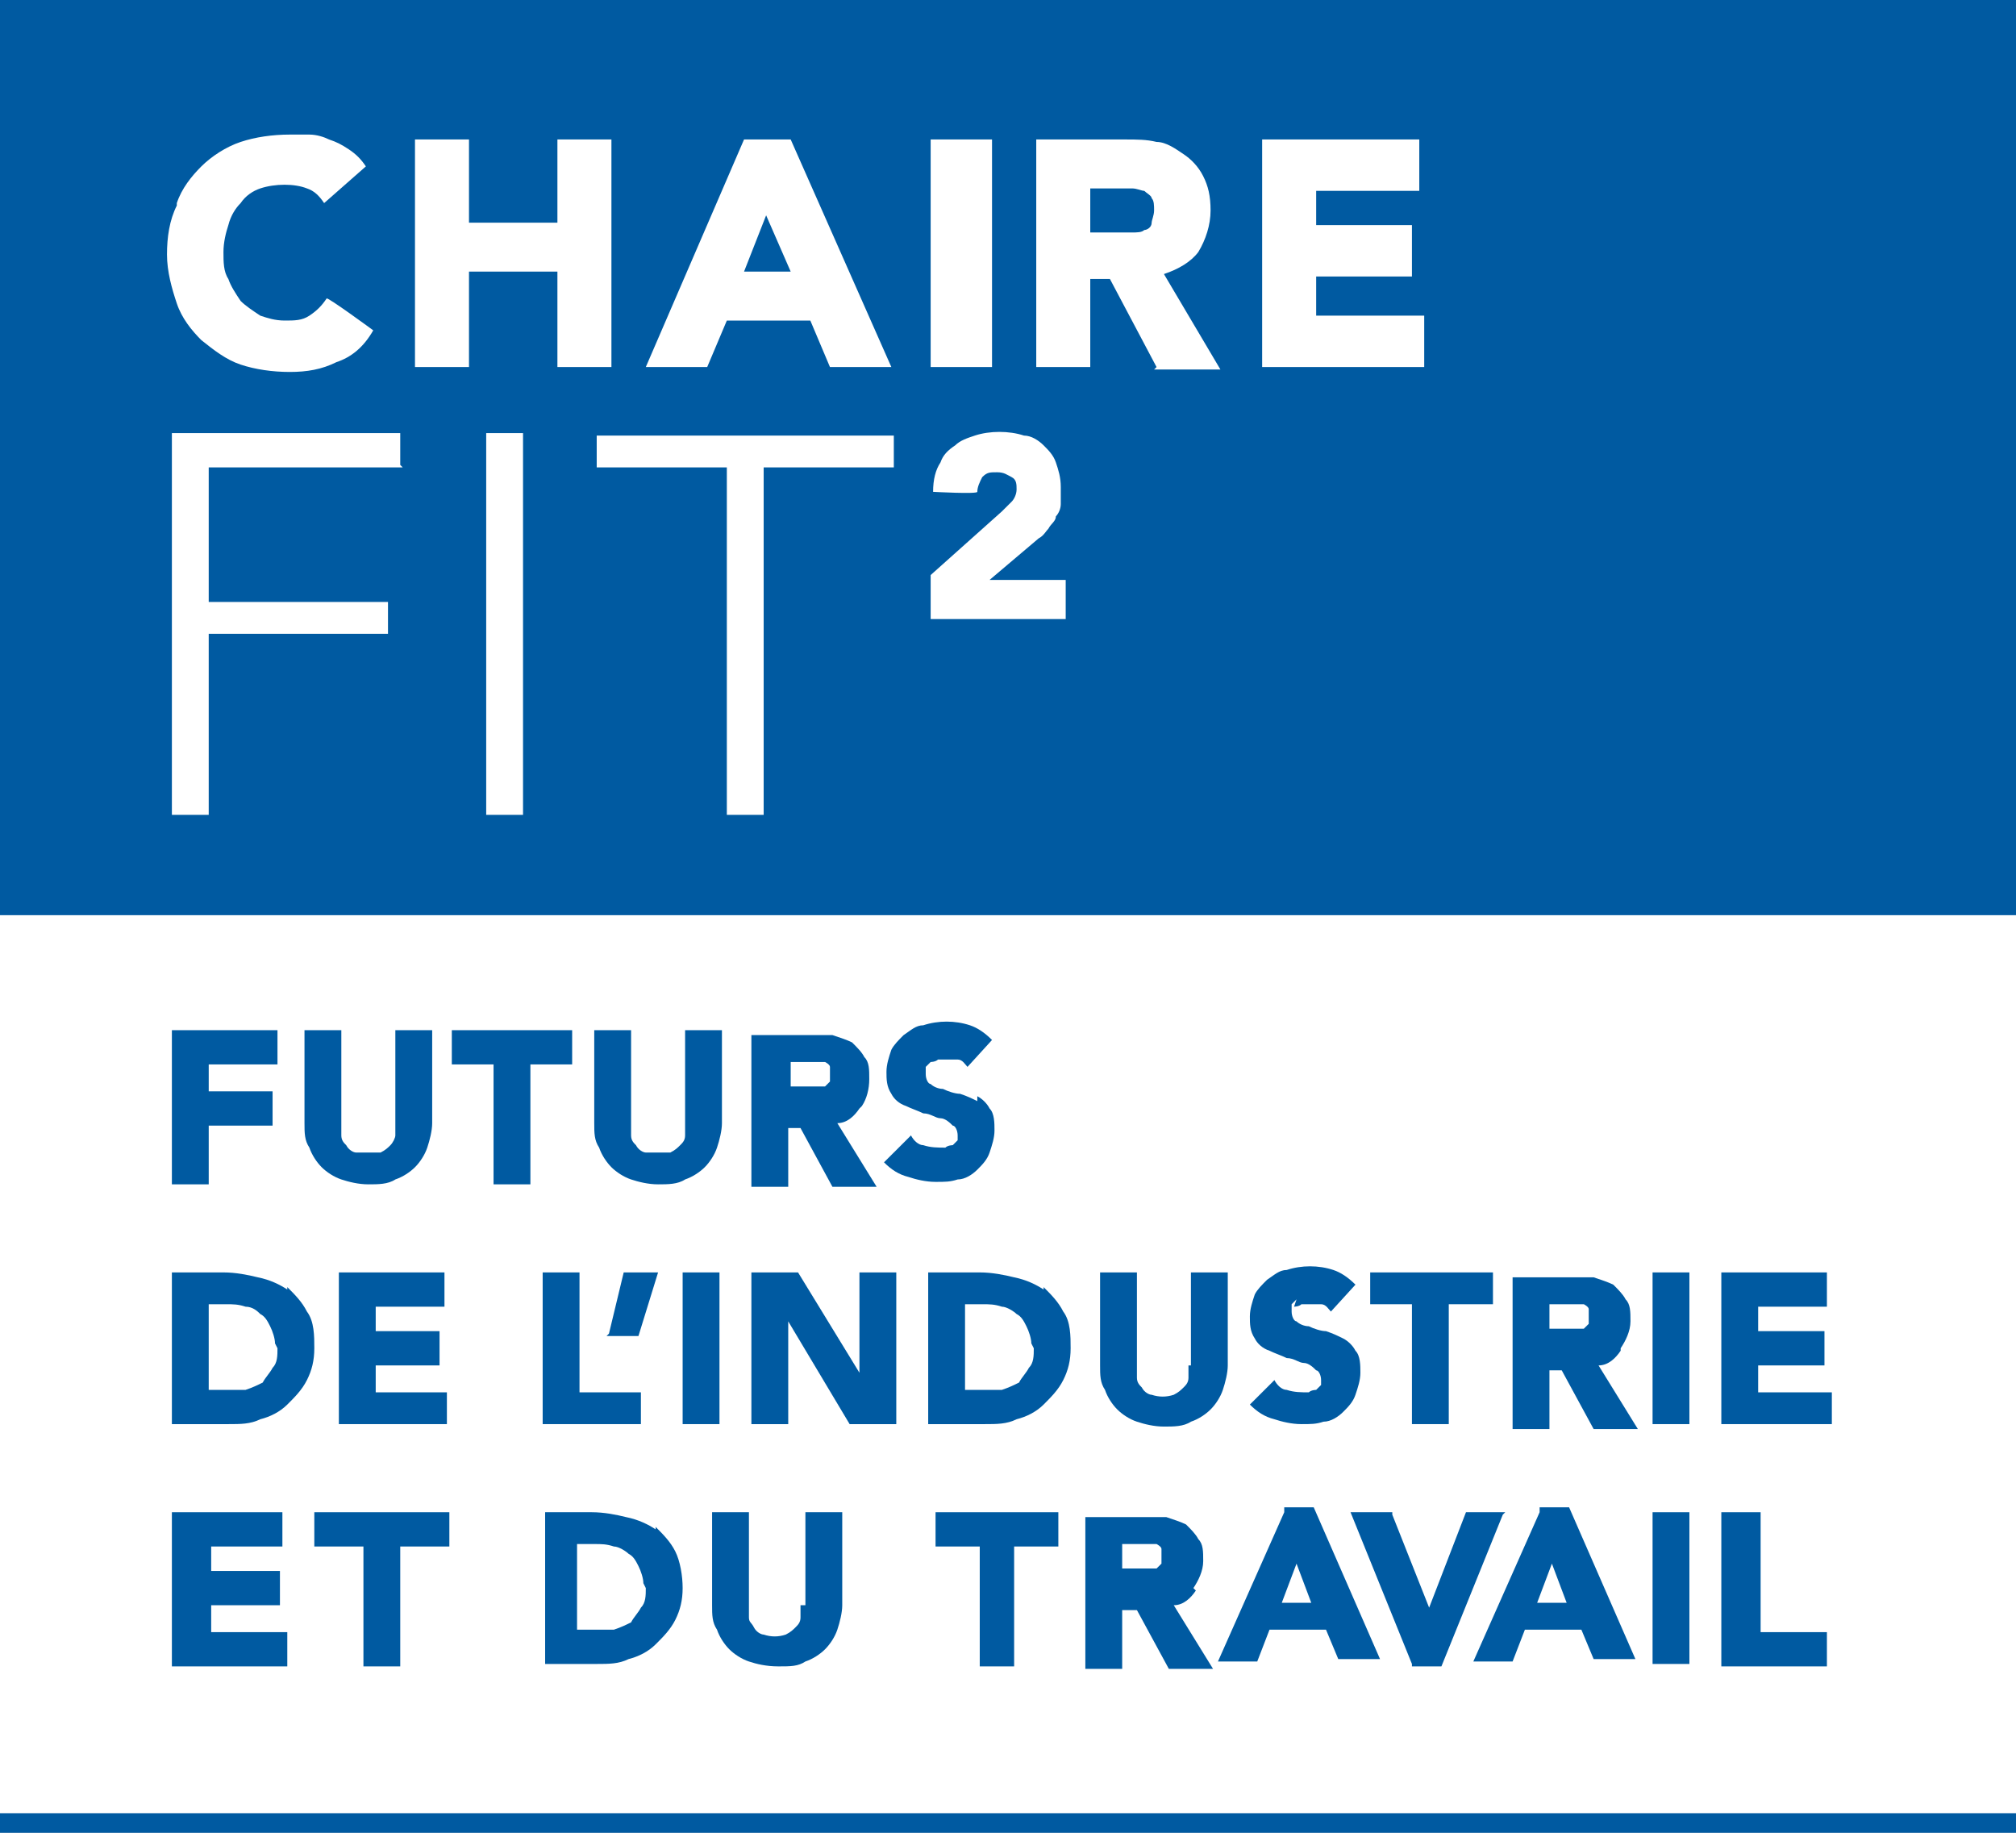 <svg xmlns="http://www.w3.org/2000/svg" width="77" height="70" viewBox="0 0 77 70" fill="none"><rect x="0" y="0" width="77" height="70" fill="#333333" stroke="none"/><g clip-path="url(#clip0_101_784)"><rect width="77" height="70" fill="white"></rect><path d="M30.575 61.309C30.575 61.496 30.575 61.589 30.575 61.776C30.575 61.963 30.481 62.056 30.387 62.15C30.294 62.243 30.2 62.337 30.012 62.43C29.731 62.524 29.45 62.524 29.168 62.43C29.074 62.43 28.887 62.337 28.793 62.15C28.699 61.963 28.605 61.963 28.605 61.776C28.605 61.589 28.605 61.496 28.605 61.309V57.757H27.198V61.309C27.198 61.683 27.198 61.963 27.386 62.243C27.48 62.524 27.668 62.804 27.855 62.991C28.043 63.178 28.324 63.365 28.605 63.458C28.887 63.552 29.262 63.645 29.731 63.645C30.2 63.645 30.481 63.645 30.762 63.458C31.044 63.365 31.325 63.178 31.513 62.991C31.7 62.804 31.888 62.524 31.982 62.243C32.075 61.963 32.169 61.589 32.169 61.309V57.757H30.762V61.309H30.575Z" fill="#005AA1"></path><path d="M57.492 57.757H55.992L54.585 61.402L53.178 57.851V57.757H51.583L53.928 63.552V63.645H55.054L57.398 57.851L57.492 57.757Z" fill="#005AA1"></path><path d="M25.041 58.411C24.76 58.225 24.385 58.038 23.916 57.944C23.541 57.851 23.072 57.757 22.603 57.757H20.821V63.552H22.791C23.259 63.552 23.635 63.552 24.01 63.365C24.385 63.271 24.76 63.084 25.041 62.804C25.323 62.524 25.604 62.243 25.792 61.87C25.979 61.496 26.073 61.122 26.073 60.654C26.073 60.187 25.979 59.627 25.792 59.253C25.604 58.879 25.323 58.598 25.041 58.318V58.411ZM24.666 60.654C24.666 60.935 24.666 61.215 24.479 61.402C24.385 61.589 24.197 61.776 24.104 61.963C23.916 62.056 23.728 62.15 23.447 62.243C23.166 62.243 22.884 62.243 22.603 62.243H22.04V58.972H22.697C22.978 58.972 23.166 58.972 23.447 59.066C23.635 59.066 23.916 59.253 24.01 59.346C24.197 59.44 24.291 59.627 24.385 59.813C24.479 60 24.573 60.281 24.573 60.468L24.666 60.654Z" fill="#005AA1"></path><path d="M8.066 61.309H10.692V60H8.066V59.066H10.786V57.757H6.565V63.645H10.973V62.337H8.066V61.309Z" fill="#005AA1"></path><path d="M12.005 59.066H13.881V63.645H15.287V59.066H17.163V57.757H12.005V59.066Z" fill="#005AA1"></path><path d="M67.246 62.337V57.757H65.745V63.645H69.778V62.337H67.246Z" fill="#005AA1"></path><path d="M58.805 57.757L56.273 63.458H57.773L58.242 62.243H60.4L60.868 63.365H62.463L59.931 57.57H58.805V57.757ZM59.931 61.215H58.711L59.274 59.72L59.837 61.215H59.931Z" fill="#005AA1"></path><path d="M49.051 57.757L46.519 63.458H48.02L48.488 62.243H50.646L51.114 63.365H52.709L50.177 57.57H49.051V57.757ZM50.177 61.215H48.957L49.52 59.72L50.083 61.215H50.177Z" fill="#005AA1"></path><path d="M64.526 57.757H63.119V63.552H64.526V57.757Z" fill="#005AA1"></path><path d="M45.581 60.654C45.769 60.374 45.956 60 45.956 59.626C45.956 59.252 45.956 58.972 45.769 58.785C45.675 58.598 45.487 58.411 45.3 58.224C45.112 58.131 44.831 58.038 44.549 57.944C44.268 57.944 43.987 57.944 43.705 57.944H41.454V63.739H42.861V61.495H43.424L44.643 63.739H46.331L44.831 61.309C45.206 61.309 45.487 61.028 45.675 60.748L45.581 60.654ZM42.767 58.972H43.518C43.611 58.972 43.705 58.972 43.893 58.972C43.987 58.972 44.08 58.972 44.174 58.972C44.174 58.972 44.362 59.066 44.362 59.159C44.362 59.159 44.362 59.346 44.362 59.439C44.362 59.533 44.362 59.72 44.362 59.72C44.362 59.72 44.268 59.813 44.174 59.907C44.08 59.907 43.987 59.907 43.893 59.907C43.799 59.907 43.611 59.907 43.518 59.907H42.861V58.785L42.767 58.972Z" fill="#005AA1"></path><path d="M35.733 59.066H37.421V63.645H38.734V59.066H40.423V57.757H35.733V59.066Z" fill="#005AA1"></path><path d="M23.259 50.935L23.166 51.028H24.385L25.135 48.598H23.822L23.259 50.935Z" fill="#005AA1"></path><path d="M27.48 48.598H26.073V54.392H27.48V48.598Z" fill="#005AA1"></path><path d="M32.826 52.43L30.481 48.598H28.699V54.392H30.106V50.467L32.451 54.392H34.233V48.598H32.826V52.43Z" fill="#005AA1"></path><path d="M10.973 49.252C10.692 49.065 10.317 48.879 9.848 48.785C9.473 48.692 9.004 48.598 8.535 48.598H6.565V54.392H8.722C9.191 54.392 9.566 54.392 9.942 54.206C10.317 54.112 10.692 53.925 10.973 53.645C11.255 53.364 11.536 53.084 11.723 52.71C11.911 52.337 12.005 51.963 12.005 51.495C12.005 51.028 12.005 50.467 11.723 50.093C11.536 49.72 11.255 49.439 10.973 49.159V49.252ZM10.598 51.495C10.598 51.776 10.598 52.056 10.411 52.243C10.317 52.43 10.129 52.617 10.035 52.804C9.848 52.897 9.66 52.991 9.379 53.084C9.097 53.084 8.91 53.084 8.535 53.084H7.972V49.813H8.629C8.91 49.813 9.097 49.813 9.379 49.907C9.66 49.907 9.848 50.093 9.942 50.187C10.129 50.28 10.223 50.467 10.317 50.654C10.411 50.841 10.504 51.121 10.504 51.308L10.598 51.495Z" fill="#005AA1"></path><path d="M22.134 48.598H20.727V54.392H24.479V53.178H22.134V48.598Z" fill="#005AA1"></path><path d="M14.35 52.15H16.788V50.841H14.35V49.907H16.976V48.598H12.943V54.392H17.069V53.178H14.35V52.15Z" fill="#005AA1"></path><path d="M64.526 48.598H63.119V54.392H64.526V48.598Z" fill="#005AA1"></path><path d="M67.152 53.178V52.15H69.684V50.841H67.152V49.907H69.778V48.598H65.745V54.392H69.966V53.178H67.152Z" fill="#005AA1"></path><path d="M61.9 51.495C62.088 51.215 62.275 50.841 62.275 50.467C62.275 50.094 62.275 49.813 62.088 49.626C61.994 49.439 61.806 49.252 61.619 49.066C61.431 48.972 61.15 48.879 60.868 48.785C60.587 48.785 60.306 48.785 60.024 48.785H57.773V54.58H59.18V52.337H59.649L60.868 54.58H62.557L61.056 52.15C61.431 52.15 61.712 51.869 61.9 51.589V51.495ZM59.087 49.813H59.837C59.931 49.813 60.024 49.813 60.212 49.813C60.306 49.813 60.4 49.813 60.493 49.813C60.493 49.813 60.681 49.907 60.681 50C60.681 50 60.681 50.187 60.681 50.281C60.681 50.374 60.681 50.561 60.681 50.561C60.681 50.561 60.587 50.654 60.493 50.748C60.4 50.748 60.306 50.748 60.212 50.748C60.118 50.748 59.931 50.748 59.837 50.748H59.18V49.626L59.087 49.813Z" fill="#005AA1"></path><path d="M45.393 52.15C45.393 52.337 45.393 52.43 45.393 52.617C45.393 52.804 45.3 52.897 45.206 52.991C45.112 53.084 45.018 53.178 44.831 53.271C44.549 53.364 44.268 53.364 43.987 53.271C43.893 53.271 43.705 53.178 43.611 52.991C43.518 52.897 43.424 52.804 43.424 52.617C43.424 52.43 43.424 52.337 43.424 52.15V48.598H42.017V52.15C42.017 52.523 42.017 52.804 42.205 53.084C42.298 53.364 42.486 53.645 42.674 53.832C42.861 54.019 43.142 54.206 43.424 54.299C43.705 54.392 44.08 54.486 44.456 54.486C44.831 54.486 45.206 54.486 45.487 54.299C45.769 54.206 46.05 54.019 46.237 53.832C46.425 53.645 46.613 53.364 46.706 53.084C46.8 52.804 46.894 52.43 46.894 52.15V48.598H45.487V52.15H45.393Z" fill="#005AA1"></path><path d="M39.86 49.252C39.579 49.065 39.203 48.879 38.734 48.785C38.359 48.692 37.89 48.598 37.421 48.598H35.452V54.392H37.609C38.078 54.392 38.453 54.392 38.828 54.206C39.203 54.112 39.579 53.925 39.86 53.645C40.141 53.364 40.423 53.084 40.61 52.71C40.798 52.337 40.892 51.963 40.892 51.495C40.892 51.028 40.892 50.467 40.61 50.093C40.423 49.72 40.141 49.439 39.86 49.159V49.252ZM39.485 51.495C39.485 51.776 39.485 52.056 39.297 52.243C39.203 52.43 39.016 52.617 38.922 52.804C38.734 52.897 38.547 52.991 38.266 53.084C37.984 53.084 37.797 53.084 37.421 53.084H36.859V49.813H37.515C37.797 49.813 37.984 49.813 38.266 49.907C38.453 49.907 38.734 50.093 38.828 50.187C39.016 50.28 39.11 50.467 39.203 50.654C39.297 50.841 39.391 51.121 39.391 51.308L39.485 51.495Z" fill="#005AA1"></path><path d="M49.426 49.907C49.426 49.907 49.614 49.907 49.708 49.813C49.708 49.813 49.895 49.813 49.989 49.813C50.177 49.813 50.27 49.813 50.458 49.813C50.646 49.813 50.739 50 50.833 50.093L51.771 49.065C51.49 48.785 51.208 48.598 50.927 48.505C50.364 48.318 49.708 48.318 49.145 48.505C48.864 48.505 48.676 48.692 48.395 48.879C48.207 49.065 48.02 49.252 47.926 49.439C47.832 49.72 47.738 50 47.738 50.28C47.738 50.561 47.738 50.841 47.926 51.121C48.02 51.308 48.207 51.495 48.488 51.589C48.676 51.682 48.957 51.776 49.145 51.869C49.426 51.869 49.614 52.056 49.801 52.056C49.989 52.056 50.177 52.243 50.27 52.337C50.364 52.337 50.458 52.523 50.458 52.71C50.458 52.897 50.458 52.897 50.458 52.897C50.458 52.897 50.364 52.991 50.27 53.084C50.27 53.084 50.083 53.084 49.989 53.178C49.708 53.178 49.426 53.178 49.145 53.084C48.957 53.084 48.77 52.897 48.676 52.71L47.738 53.645C48.02 53.925 48.301 54.112 48.676 54.206C48.957 54.299 49.333 54.392 49.708 54.392C50.083 54.392 50.27 54.392 50.552 54.299C50.833 54.299 51.114 54.112 51.302 53.925C51.49 53.738 51.677 53.551 51.771 53.271C51.865 52.991 51.959 52.71 51.959 52.43C51.959 52.15 51.959 51.776 51.771 51.589C51.677 51.402 51.49 51.215 51.302 51.121C51.114 51.028 50.927 50.935 50.646 50.841C50.458 50.841 50.177 50.748 49.989 50.654C49.801 50.654 49.614 50.561 49.52 50.467C49.426 50.467 49.333 50.28 49.333 50.093C49.333 49.907 49.333 49.907 49.333 49.813C49.333 49.813 49.426 49.72 49.52 49.626L49.426 49.907Z" fill="#005AA1"></path><path d="M52.334 49.813H53.928V54.392H55.335V49.813H57.023V48.598H52.334V49.813Z" fill="#005AA1"></path><path d="M37.328 42.056C37.14 41.963 36.953 41.869 36.671 41.776C36.484 41.776 36.202 41.682 36.015 41.589C35.827 41.589 35.639 41.495 35.546 41.402C35.452 41.402 35.358 41.215 35.358 41.028C35.358 40.841 35.358 40.841 35.358 40.748C35.358 40.748 35.452 40.654 35.546 40.561C35.546 40.561 35.733 40.561 35.827 40.467C36.108 40.467 36.296 40.467 36.577 40.467C36.765 40.467 36.859 40.654 36.953 40.748L37.89 39.72C37.609 39.439 37.328 39.252 37.046 39.159C36.484 38.972 35.827 38.972 35.264 39.159C34.983 39.159 34.795 39.346 34.514 39.533C34.326 39.72 34.139 39.907 34.045 40.094C33.951 40.374 33.858 40.654 33.858 40.935C33.858 41.215 33.858 41.495 34.045 41.776C34.139 41.963 34.326 42.15 34.608 42.243C34.795 42.337 35.077 42.43 35.264 42.523C35.546 42.523 35.733 42.71 35.921 42.71C36.108 42.71 36.296 42.897 36.39 42.991C36.484 42.991 36.577 43.178 36.577 43.365C36.577 43.551 36.577 43.551 36.577 43.551C36.577 43.551 36.484 43.645 36.39 43.738C36.39 43.738 36.202 43.738 36.108 43.832C35.827 43.832 35.546 43.832 35.264 43.738C35.077 43.738 34.889 43.551 34.795 43.365L33.764 44.393C34.045 44.673 34.326 44.86 34.702 44.953C34.983 45.047 35.358 45.14 35.733 45.14C36.108 45.14 36.296 45.14 36.577 45.047C36.859 45.047 37.14 44.86 37.328 44.673C37.515 44.486 37.703 44.299 37.797 44.019C37.89 43.738 37.984 43.458 37.984 43.178C37.984 42.897 37.984 42.523 37.797 42.337C37.703 42.15 37.515 41.963 37.328 41.869V42.056Z" fill="#005AA1"></path><path d="M6.565 45.234H7.972V42.991H10.411V41.682H7.972V40.654H10.598V39.346H6.565V45.234Z" fill="#005AA1"></path><path d="M15.1 42.897C15.1 43.084 15.1 43.178 15.1 43.365C15.1 43.458 15.006 43.645 14.912 43.739C14.819 43.832 14.725 43.925 14.537 44.019C14.443 44.019 14.256 44.019 14.068 44.019C13.881 44.019 13.787 44.019 13.599 44.019C13.505 44.019 13.318 43.925 13.224 43.739C13.13 43.645 13.037 43.552 13.037 43.365C13.037 43.178 13.037 43.084 13.037 42.897V39.346H11.63V42.897C11.63 43.271 11.63 43.552 11.817 43.832C11.911 44.112 12.099 44.393 12.286 44.58C12.474 44.767 12.755 44.953 13.037 45.047C13.318 45.14 13.693 45.234 14.068 45.234C14.443 45.234 14.819 45.234 15.1 45.047C15.381 44.953 15.663 44.767 15.85 44.58C16.038 44.393 16.225 44.112 16.319 43.832C16.413 43.552 16.507 43.178 16.507 42.897V39.346H15.1V42.897Z" fill="#005AA1"></path><path d="M26.167 42.897C26.167 43.084 26.167 43.178 26.167 43.365C26.167 43.552 26.073 43.645 25.979 43.739C25.886 43.832 25.792 43.925 25.604 44.019C25.51 44.019 25.323 44.019 25.135 44.019C24.948 44.019 24.854 44.019 24.666 44.019C24.573 44.019 24.385 43.925 24.291 43.739C24.197 43.645 24.104 43.552 24.104 43.365C24.104 43.178 24.104 43.084 24.104 42.897V39.346H22.697V42.897C22.697 43.271 22.697 43.552 22.884 43.832C22.978 44.112 23.166 44.393 23.353 44.58C23.541 44.767 23.822 44.953 24.104 45.047C24.385 45.14 24.76 45.234 25.135 45.234C25.51 45.234 25.886 45.234 26.167 45.047C26.448 44.953 26.73 44.767 26.917 44.58C27.105 44.393 27.292 44.112 27.386 43.832C27.48 43.552 27.574 43.178 27.574 42.897V39.346H26.167V42.897Z" fill="#005AA1"></path><path d="M32.92 42.243C33.107 41.963 33.201 41.589 33.201 41.215C33.201 40.841 33.201 40.561 33.013 40.374C32.92 40.187 32.732 40 32.544 39.813C32.357 39.72 32.075 39.626 31.794 39.533C31.513 39.533 31.231 39.533 30.95 39.533H28.699V45.327H30.106V43.084H30.575L31.794 45.327H33.482L31.982 42.897C32.357 42.897 32.638 42.617 32.826 42.337L32.92 42.243ZM30.106 40.561H30.856C30.95 40.561 31.044 40.561 31.231 40.561C31.325 40.561 31.419 40.561 31.513 40.561C31.513 40.561 31.7 40.654 31.7 40.748C31.7 40.748 31.7 40.935 31.7 41.028C31.7 41.121 31.7 41.308 31.7 41.308C31.7 41.308 31.607 41.402 31.513 41.495C31.419 41.495 31.325 41.495 31.231 41.495C31.138 41.495 30.95 41.495 30.856 41.495H30.2V40.374L30.106 40.561Z" fill="#005AA1"></path><path d="M17.257 40.654H18.851V45.234H20.258V40.654H21.853V39.346H17.257V40.654Z" fill="#005AA1"></path><path d="M43.705 7.29C43.611 7.29 43.424 7.196 43.236 7.196C43.049 7.196 42.861 7.196 42.767 7.196H41.642V8.879H42.674C42.861 8.879 43.049 8.879 43.236 8.879C43.424 8.879 43.611 8.879 43.705 8.785C43.799 8.785 43.987 8.692 43.987 8.505C43.987 8.411 44.08 8.224 44.08 8.037C44.08 7.851 44.08 7.664 43.987 7.57C43.987 7.477 43.799 7.383 43.705 7.29Z" fill="#005AA1"></path><path d="M29.262 8.224L28.418 10.374H30.2L29.262 8.224Z" fill="#005AA1"></path><path d="M0 0V34.953H77V0H0ZM28.512 5.327H30.2L34.045 14.019H31.7L30.95 12.243H27.761L27.011 14.019H24.666L28.418 5.327H28.512ZM6.753 7.757C6.94 7.196 7.315 6.729 7.691 6.355C8.066 5.981 8.629 5.607 9.191 5.421C9.754 5.234 10.411 5.14 11.067 5.14C11.723 5.14 11.536 5.14 11.817 5.14C12.099 5.14 12.38 5.234 12.568 5.327C12.849 5.421 13.037 5.514 13.318 5.701C13.599 5.888 13.787 6.075 13.974 6.355L12.38 7.757C12.192 7.477 12.005 7.29 11.723 7.196C11.255 7.009 10.504 7.009 9.942 7.196C9.66 7.29 9.379 7.477 9.191 7.757C9.004 7.944 8.816 8.224 8.722 8.598C8.629 8.879 8.535 9.252 8.535 9.626C8.535 10 8.535 10.374 8.722 10.654C8.816 10.935 9.004 11.215 9.191 11.495C9.379 11.682 9.66 11.869 9.942 12.056C10.223 12.149 10.504 12.243 10.879 12.243C11.255 12.243 11.536 12.243 11.817 12.056C12.099 11.869 12.286 11.682 12.474 11.402C12.474 11.308 14.256 12.617 14.256 12.617C13.881 13.271 13.412 13.645 12.849 13.832C12.286 14.112 11.723 14.206 11.067 14.206C10.411 14.206 9.754 14.112 9.191 13.925C8.629 13.738 8.16 13.364 7.691 12.991C7.315 12.617 6.94 12.149 6.753 11.589C6.565 11.028 6.378 10.374 6.378 9.72C6.378 9.065 6.471 8.411 6.753 7.85V7.757ZM15.381 17.851H7.972V22.991H14.819V24.206H7.972V31.122H6.565V16.542H15.287V17.757L15.381 17.851ZM19.977 31.122H18.57V16.542H19.977V31.122ZM17.913 10.374V14.019H15.85V5.327H17.913V8.505H21.29V5.327H23.353V14.019H21.29V10.374H17.913ZM34.139 17.851H29.168V31.122H27.761V17.851H22.791V16.636H34.139V17.851ZM35.546 5.327H37.89V14.019H35.546V5.327ZM40.61 23.645H35.546V21.963L38.266 19.533C38.359 19.439 38.547 19.252 38.641 19.159C38.734 19.065 38.828 18.878 38.828 18.692C38.828 18.505 38.828 18.318 38.641 18.224C38.453 18.131 38.359 18.037 38.078 18.037C37.797 18.037 37.703 18.037 37.515 18.224C37.421 18.411 37.328 18.598 37.328 18.785C37.328 18.878 35.639 18.785 35.639 18.785C35.639 18.318 35.733 17.944 35.921 17.663C36.015 17.383 36.202 17.196 36.484 17.009C36.671 16.822 36.953 16.729 37.234 16.636C37.797 16.449 38.547 16.449 39.11 16.636C39.391 16.636 39.672 16.822 39.86 17.009C40.047 17.196 40.235 17.383 40.329 17.663C40.423 17.944 40.516 18.224 40.516 18.598C40.516 18.972 40.516 19.065 40.516 19.252C40.516 19.439 40.423 19.626 40.329 19.72C40.329 19.907 40.141 20 40.047 20.187C39.954 20.28 39.86 20.467 39.672 20.561L37.797 22.149H40.704V23.645H40.61ZM44.174 14.019L42.392 10.654H41.642V14.019H39.579V5.327H42.955C43.424 5.327 43.799 5.327 44.174 5.421C44.549 5.421 44.925 5.701 45.206 5.888C45.487 6.075 45.769 6.355 45.956 6.729C46.144 7.103 46.237 7.477 46.237 8.037C46.237 8.598 46.05 9.159 45.769 9.626C45.487 10 45.018 10.28 44.456 10.467L46.613 14.112H44.08L44.174 14.019ZM54.397 14.019H48.207V5.327H54.209V7.29H50.27V8.598H53.928V10.561H50.27V12.056H54.397V14.019Z" fill="#005AA1"></path><path d="M77 69.252H0V70H77V69.252Z" fill="#005AA1"></path></g><defs><clipPath id="clip0_101_784"><rect width="77" height="70" fill="white"></rect></clipPath></defs></svg>